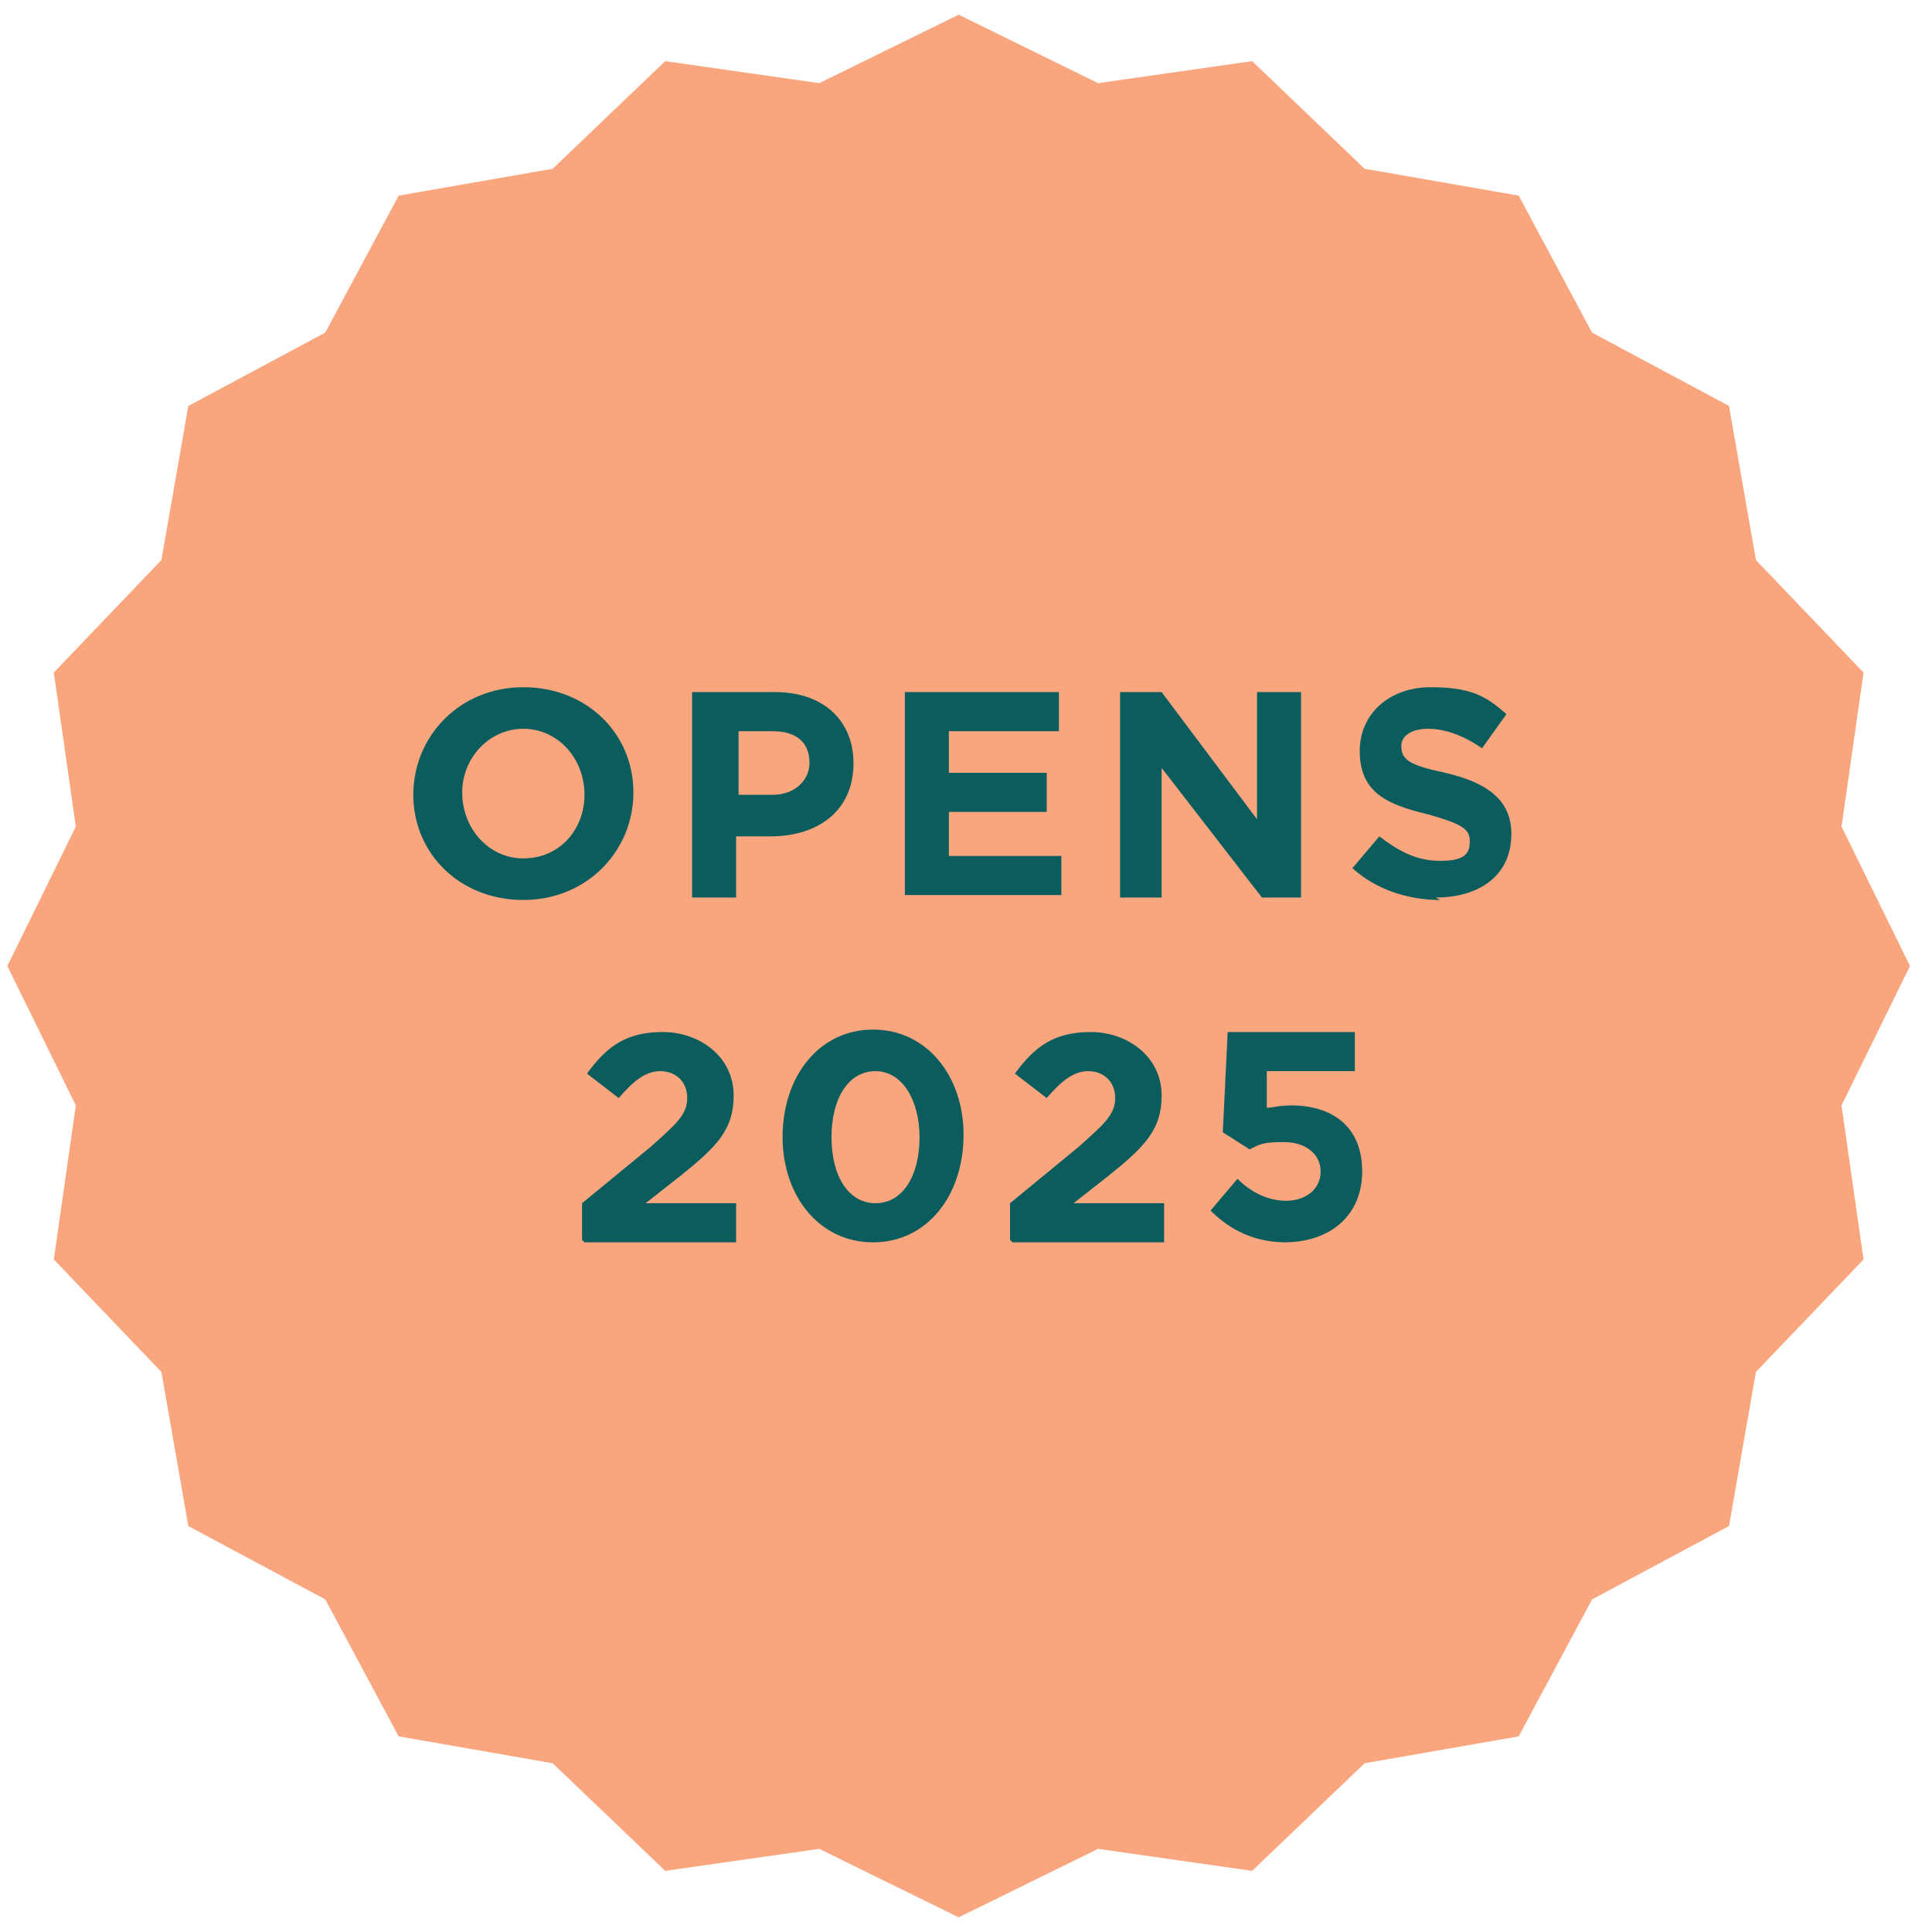 <svg xmlns="http://www.w3.org/2000/svg" id="Layer_1" data-name="Layer 1" width="79" height="79" viewBox="0 0 79 79"><defs><style>      .cls-1 {        fill: #0b5c5d;      }      .cls-1, .cls-2 {        stroke-width: 0px;      }      .cls-2 {        fill: #f9a67f;      }    </style></defs><path class="cls-2" d="M39.2.6l5.7,2.8,6.3-.9,4.6,4.4,6.3,1.1,3,5.6,5.6,3,1.1,6.3,4.4,4.6-.9,6.3,2.8,5.7-2.8,5.7.9,6.3-4.4,4.6-1.1,6.3-5.6,3-3,5.6-6.3,1.1-4.6,4.4-6.3-.9-5.7,2.8-5.7-2.8-6.3.9-4.6-4.4-6.3-1.1-3-5.6-5.6-3-1.1-6.3-4.4-4.6.9-6.3-2.8-5.7,2.8-5.7-.9-6.3,4.4-4.6,1.1-6.3,5.6-3,3-5.6,6.3-1.1,4.6-4.4,6.3.9,5.7-2.8Z"></path><path class="cls-1" d="M21.4,36.8c-2.6,0-4.5-1.9-4.5-4.3h0c0-2.4,1.9-4.4,4.5-4.4s4.5,1.9,4.5,4.3h0c0,2.4-1.9,4.4-4.5,4.4ZM21.4,35.1c1.5,0,2.5-1.2,2.5-2.6h0c0-1.5-1.1-2.7-2.5-2.7s-2.5,1.2-2.5,2.6h0c0,1.5,1.1,2.7,2.5,2.7ZM28.3,36.7v-8.4h3.4c2,0,3.2,1.2,3.2,2.9h0c0,2-1.5,3-3.4,3h-1.4v2.5h-1.8ZM30.1,32.5h1.5c.9,0,1.5-.6,1.5-1.3h0c0-.9-.6-1.3-1.5-1.3h-1.4v2.6ZM37,36.7v-8.4h6.3v1.6h-4.5v1.7h4v1.6h-4v1.8h4.6v1.6h-6.4ZM45.8,36.7v-8.4h1.7l3.9,5.2v-5.2h1.8v8.4h-1.6l-4.1-5.3v5.3h-1.8ZM58.9,36.8c-1.3,0-2.6-.4-3.6-1.3l1.1-1.3c.8.6,1.5,1,2.5,1s1.2-.3,1.2-.8h0c0-.5-.3-.7-1.7-1.1-1.7-.4-2.8-.9-2.8-2.6h0c0-1.5,1.2-2.6,2.9-2.6s2.3.4,3.1,1.1l-1,1.4c-.7-.5-1.5-.8-2.2-.8s-1.1.3-1.1.7h0c0,.6.4.8,1.8,1.1,1.7.4,2.7,1.1,2.7,2.5h0c0,1.7-1.3,2.6-3.1,2.6ZM23.8,50.7v-1.5l2.8-2.3c1-.9,1.5-1.3,1.5-2s-.5-1.1-1.1-1.1-1.1.4-1.7,1.1l-1.3-1c.8-1.1,1.6-1.7,3.1-1.7s2.9,1,2.9,2.6h0c0,1.4-.7,2.1-2.2,3.3l-1.4,1.1h3.7v1.6h-6.2ZM35.7,50.8c-2.2,0-3.7-1.9-3.7-4.3h0c0-2.5,1.5-4.4,3.7-4.4s3.7,1.9,3.7,4.3h0c0,2.5-1.5,4.4-3.7,4.4ZM35.8,49.2c1.1,0,1.8-1.1,1.8-2.7h0c0-1.5-.7-2.7-1.8-2.7s-1.8,1.1-1.8,2.7h0c0,1.6.7,2.7,1.8,2.7ZM41.3,50.7v-1.5l2.8-2.3c1-.9,1.5-1.3,1.5-2s-.5-1.1-1.1-1.1-1.1.4-1.7,1.1l-1.3-1c.8-1.1,1.6-1.7,3.1-1.7s2.9,1,2.9,2.6h0c0,1.4-.7,2.1-2.2,3.3l-1.4,1.1h3.7v1.6h-6.2ZM52.6,50.8c-1.3,0-2.3-.5-3.1-1.3l1.1-1.3c.6.6,1.3.9,2,.9s1.4-.4,1.4-1.2h0c0-.7-.6-1.2-1.5-1.2s-1,.1-1.4.3l-1.1-.7.2-4.1h5.2v1.6h-3.6v1.5c.2,0,.5-.1,1-.1,1.6,0,2.9.8,2.9,2.7h0c0,1.8-1.3,2.9-3.2,2.9Z"></path></svg>